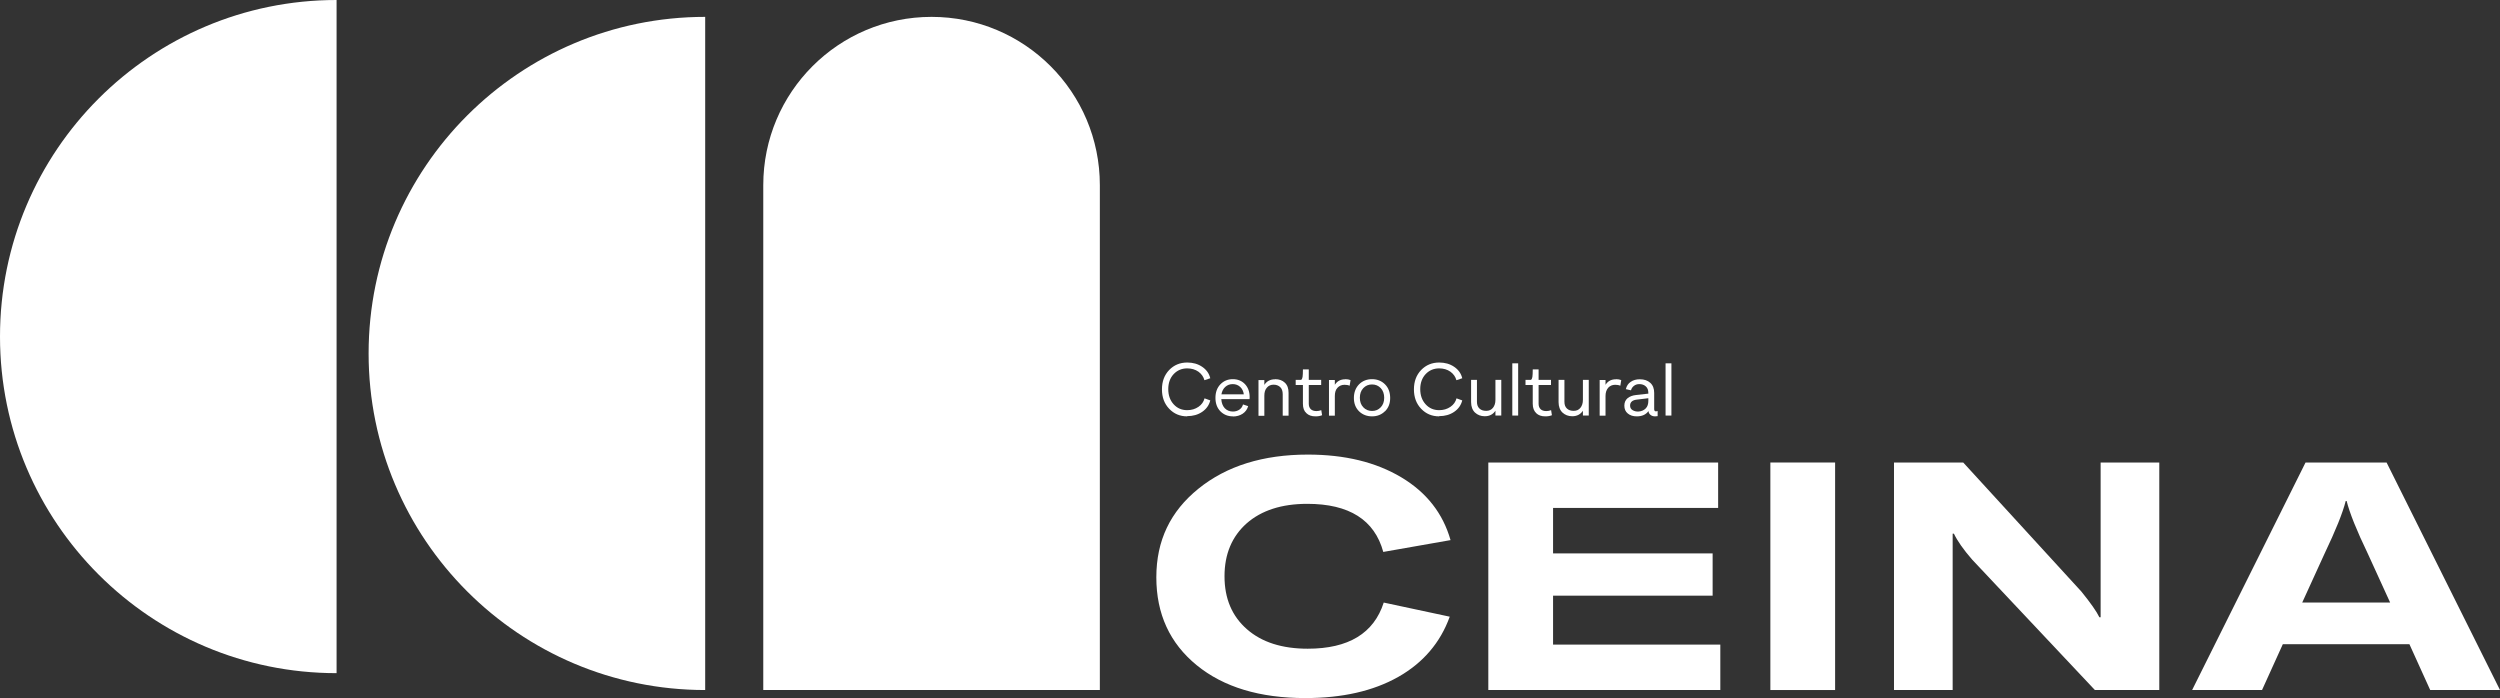 <?xml version="1.0" encoding="UTF-8"?>
<svg id="Capa_2" data-name="Capa 2" xmlns="http://www.w3.org/2000/svg" viewBox="0 0 217.78 60.81">
  <rect x="0" y="0" width="217.78" height="60.81" fill="#333333" stroke="none"/>
  <defs>
    <style>
      .cls-1 {
        fill: #fff;
      }
    </style>
  </defs>
  <g id="Capa_1-2" data-name="Capa 1">
    <g>
      <path class="cls-1" d="M29.32,58.64V0C13.13,0,0,13.13,0,29.32s13.13,29.32,29.32,29.32Z"/>
      <path class="cls-1" d="M61.43,60.11V1.47c-16.19,0-29.32,13.13-29.32,29.32s13.13,29.32,29.32,29.32Z"/>
      <path class="cls-1" d="M81.15,1.47c-8.1,0-14.66,6.56-14.66,14.66v43.98h29.32V16.13c0-8.1-6.56-14.66-14.66-14.66Z"/>
      <g>
        <path class="cls-1" d="M103.42,36.27c-.63,0-1.15-.22-1.57-.66-.42-.44-.63-1-.63-1.69s.21-1.25.63-1.69c.42-.43.94-.65,1.57-.65.5,0,.93.12,1.3.37.37.25.61.58.71,1l-.51.17c-.08-.3-.25-.54-.52-.74-.27-.19-.6-.29-.98-.29-.47,0-.87.17-1.18.5-.31.33-.47.77-.47,1.31s.16.98.47,1.32c.31.34.7.51,1.18.51.38,0,.7-.1.98-.29.28-.19.45-.44.53-.74l.5.18c-.11.42-.34.75-.71,1-.37.25-.8.37-1.3.37Z"/>
        <path class="cls-1" d="M107.4,36.27c-.44,0-.8-.15-1.09-.44-.29-.3-.43-.69-.43-1.17s.14-.88.43-1.18c.29-.3.65-.45,1.08-.45s.78.14,1.06.43c.27.29.41.66.41,1.14,0,.05,0,.11-.01.17h-2.46c.02.33.12.59.3.79.19.19.42.29.71.29.22,0,.41-.06.57-.17s.26-.26.31-.45l.45.15c-.08.28-.24.5-.48.66-.24.16-.53.24-.85.24ZM106.41,34.35h1.94c-.03-.26-.14-.48-.31-.64-.17-.16-.39-.25-.65-.25s-.47.08-.65.24c-.18.16-.29.38-.34.65Z"/>
        <path class="cls-1" d="M111.07,33.03c.36,0,.64.1.86.31.22.21.32.5.32.88v1.99h-.51v-1.87c0-.27-.07-.48-.22-.62s-.34-.21-.58-.21-.44.09-.58.26c-.15.17-.22.4-.22.7v1.75h-.51v-3.11h.51v.42c.2-.32.51-.49.93-.49Z"/>
        <path class="cls-1" d="M114.59,36.27c-.33,0-.6-.09-.79-.28-.2-.18-.3-.45-.3-.81v-1.64h-.63v-.45h.48c.06-.05.1-.13.12-.26.02-.13.03-.34.03-.65h.51v.91h1.08v.45h-1.08v1.64c0,.19.06.35.17.46.11.11.28.17.5.17.14,0,.28-.03.42-.08l.07.44c-.17.07-.36.1-.57.1Z"/>
        <path class="cls-1" d="M117.19,33.03c.18,0,.33.03.46.08l-.08.49c-.14-.06-.29-.08-.45-.08-.25,0-.45.09-.61.26s-.23.41-.23.72v1.71h-.51v-3.11h.51v.42c.2-.32.5-.48.91-.48Z"/>
        <path class="cls-1" d="M120.65,35.82c-.3.3-.68.45-1.13.45s-.83-.15-1.13-.44c-.3-.3-.45-.68-.45-1.16s.15-.88.45-1.19c.3-.3.68-.45,1.13-.45s.83.15,1.13.45c.3.3.45.7.45,1.19s-.15.86-.45,1.16ZM119.52,35.8c.3,0,.55-.1.76-.32.2-.21.3-.49.3-.83s-.1-.63-.3-.84c-.2-.21-.45-.32-.76-.32s-.56.11-.76.32c-.2.21-.3.49-.3.84s.1.62.3.83c.2.21.45.32.76.32Z"/>
        <path class="cls-1" d="M125.37,36.27c-.63,0-1.15-.22-1.57-.66-.42-.44-.63-1-.63-1.69s.21-1.25.63-1.69c.42-.43.94-.65,1.57-.65.5,0,.93.12,1.3.37.37.25.61.58.71,1l-.51.17c-.08-.3-.25-.54-.52-.74-.27-.19-.6-.29-.98-.29-.47,0-.87.17-1.18.5-.31.33-.47.77-.47,1.31s.16.98.47,1.32c.31.34.7.51,1.18.51.38,0,.7-.1.98-.29.28-.19.45-.44.53-.74l.5.18c-.11.42-.34.75-.71,1-.37.25-.8.37-1.3.37Z"/>
        <path class="cls-1" d="M130.27,33.09h.51v3.11h-.51v-.42c-.21.32-.52.48-.93.48-.34,0-.62-.11-.85-.32-.22-.21-.34-.52-.34-.91v-1.94h.51v1.91c0,.26.07.45.22.59.15.14.34.2.59.2s.44-.09.58-.26.22-.4.22-.7v-1.75Z"/>
        <path class="cls-1" d="M131.74,36.2v-4.55h.51v4.55h-.51Z"/>
        <path class="cls-1" d="M134.61,36.27c-.33,0-.6-.09-.79-.28s-.3-.45-.3-.81v-1.64h-.63v-.45h.48c.06-.05.1-.13.12-.26.02-.13.03-.34.03-.65h.51v.91h1.08v.45h-1.08v1.64c0,.19.06.35.17.46.11.11.28.17.5.17.14,0,.28-.03.42-.08l.07.44c-.17.07-.36.1-.57.1Z"/>
        <path class="cls-1" d="M137.89,33.09h.51v3.11h-.51v-.42c-.21.32-.52.48-.93.48-.34,0-.62-.11-.85-.32-.22-.21-.34-.52-.34-.91v-1.94h.51v1.91c0,.26.07.45.22.59.15.14.34.2.59.2s.44-.09.58-.26.22-.4.22-.7v-1.75Z"/>
        <path class="cls-1" d="M140.77,33.03c.18,0,.33.03.46.08l-.08.49c-.14-.06-.29-.08-.45-.08-.25,0-.45.09-.61.26-.15.18-.23.41-.23.72v1.71h-.51v-3.11h.51v.42c.2-.32.5-.48.91-.48Z"/>
        <path class="cls-1" d="M144.29,35.82s.07,0,.11-.01v.44c-.06.01-.14.02-.22.02-.16,0-.29-.04-.39-.12-.11-.08-.17-.19-.19-.34-.22.31-.56.46-1.02.46-.32,0-.58-.08-.78-.25-.2-.16-.3-.39-.3-.68s.1-.5.29-.66c.19-.15.44-.24.73-.27l1.07-.12v-.06c0-.25-.07-.44-.22-.57-.14-.13-.33-.2-.56-.2-.19,0-.34.05-.47.15-.13.1-.22.23-.26.39l-.45-.1c.07-.28.21-.5.43-.64.22-.15.48-.22.78-.22.39,0,.69.1.92.31.23.21.34.5.34.88v1.42c0,.13.06.19.19.19ZM142.74,35.85c.26-.02.46-.11.62-.27s.23-.38.23-.67v-.22l-.99.12c-.4.04-.6.22-.6.52,0,.18.07.31.22.4.15.09.32.13.52.12Z"/>
        <path class="cls-1" d="M145.09,36.2v-4.55h.51v4.55h-.51Z"/>
      </g>
      <g>
        <path class="cls-1" d="M113.71,60.81c-3.96,0-7.12-.95-9.46-2.86-2.34-1.91-3.52-4.46-3.52-7.66s1.22-5.74,3.67-7.72c2.45-1.98,5.63-2.97,9.53-2.97,3.22,0,5.93.66,8.14,1.98,2.21,1.32,3.63,3.15,4.29,5.47l-5.86,1.03c-.76-2.79-2.97-4.19-6.62-4.19-2.23,0-3.99.57-5.28,1.7-1.28,1.14-1.93,2.67-1.93,4.61s.65,3.47,1.95,4.61c1.3,1.14,3.07,1.7,5.3,1.7,3.55,0,5.76-1.34,6.62-4.02l5.75,1.23c-.82,2.27-2.32,4.02-4.49,5.25-2.18,1.23-4.88,1.84-8.1,1.84Z"/>
        <path class="cls-1" d="M135.29,56.15h14.57v3.96h-20.21v-19.82h20.02v3.96h-14.38v3.96h13.9v3.68h-13.9v4.24Z"/>
        <path class="cls-1" d="M159.86,60.11h-5.64v-19.82h5.64v19.82Z"/>
        <path class="cls-1" d="M164.99,60.11v-19.82h6.03l10.3,11.25c.8.99,1.32,1.73,1.56,2.23h.11v-13.48h5.11v19.82h-5.61l-10.69-11.36c-.76-.87-1.29-1.63-1.59-2.26h-.11v13.62h-5.11Z"/>
        <path class="cls-1" d="M211.7,60.11l-1.81-3.99h-11.03l-1.81,3.99h-6.09l9.88-19.82h7.06l9.88,19.82h-6.09ZM200.53,52.49h7.68l-1.95-4.27c-.97-2.01-1.58-3.54-1.84-4.58h-.08c-.26,1.04-.88,2.57-1.84,4.58l-1.95,4.27Z"/>
      </g>
    </g>
  </g>
</svg>